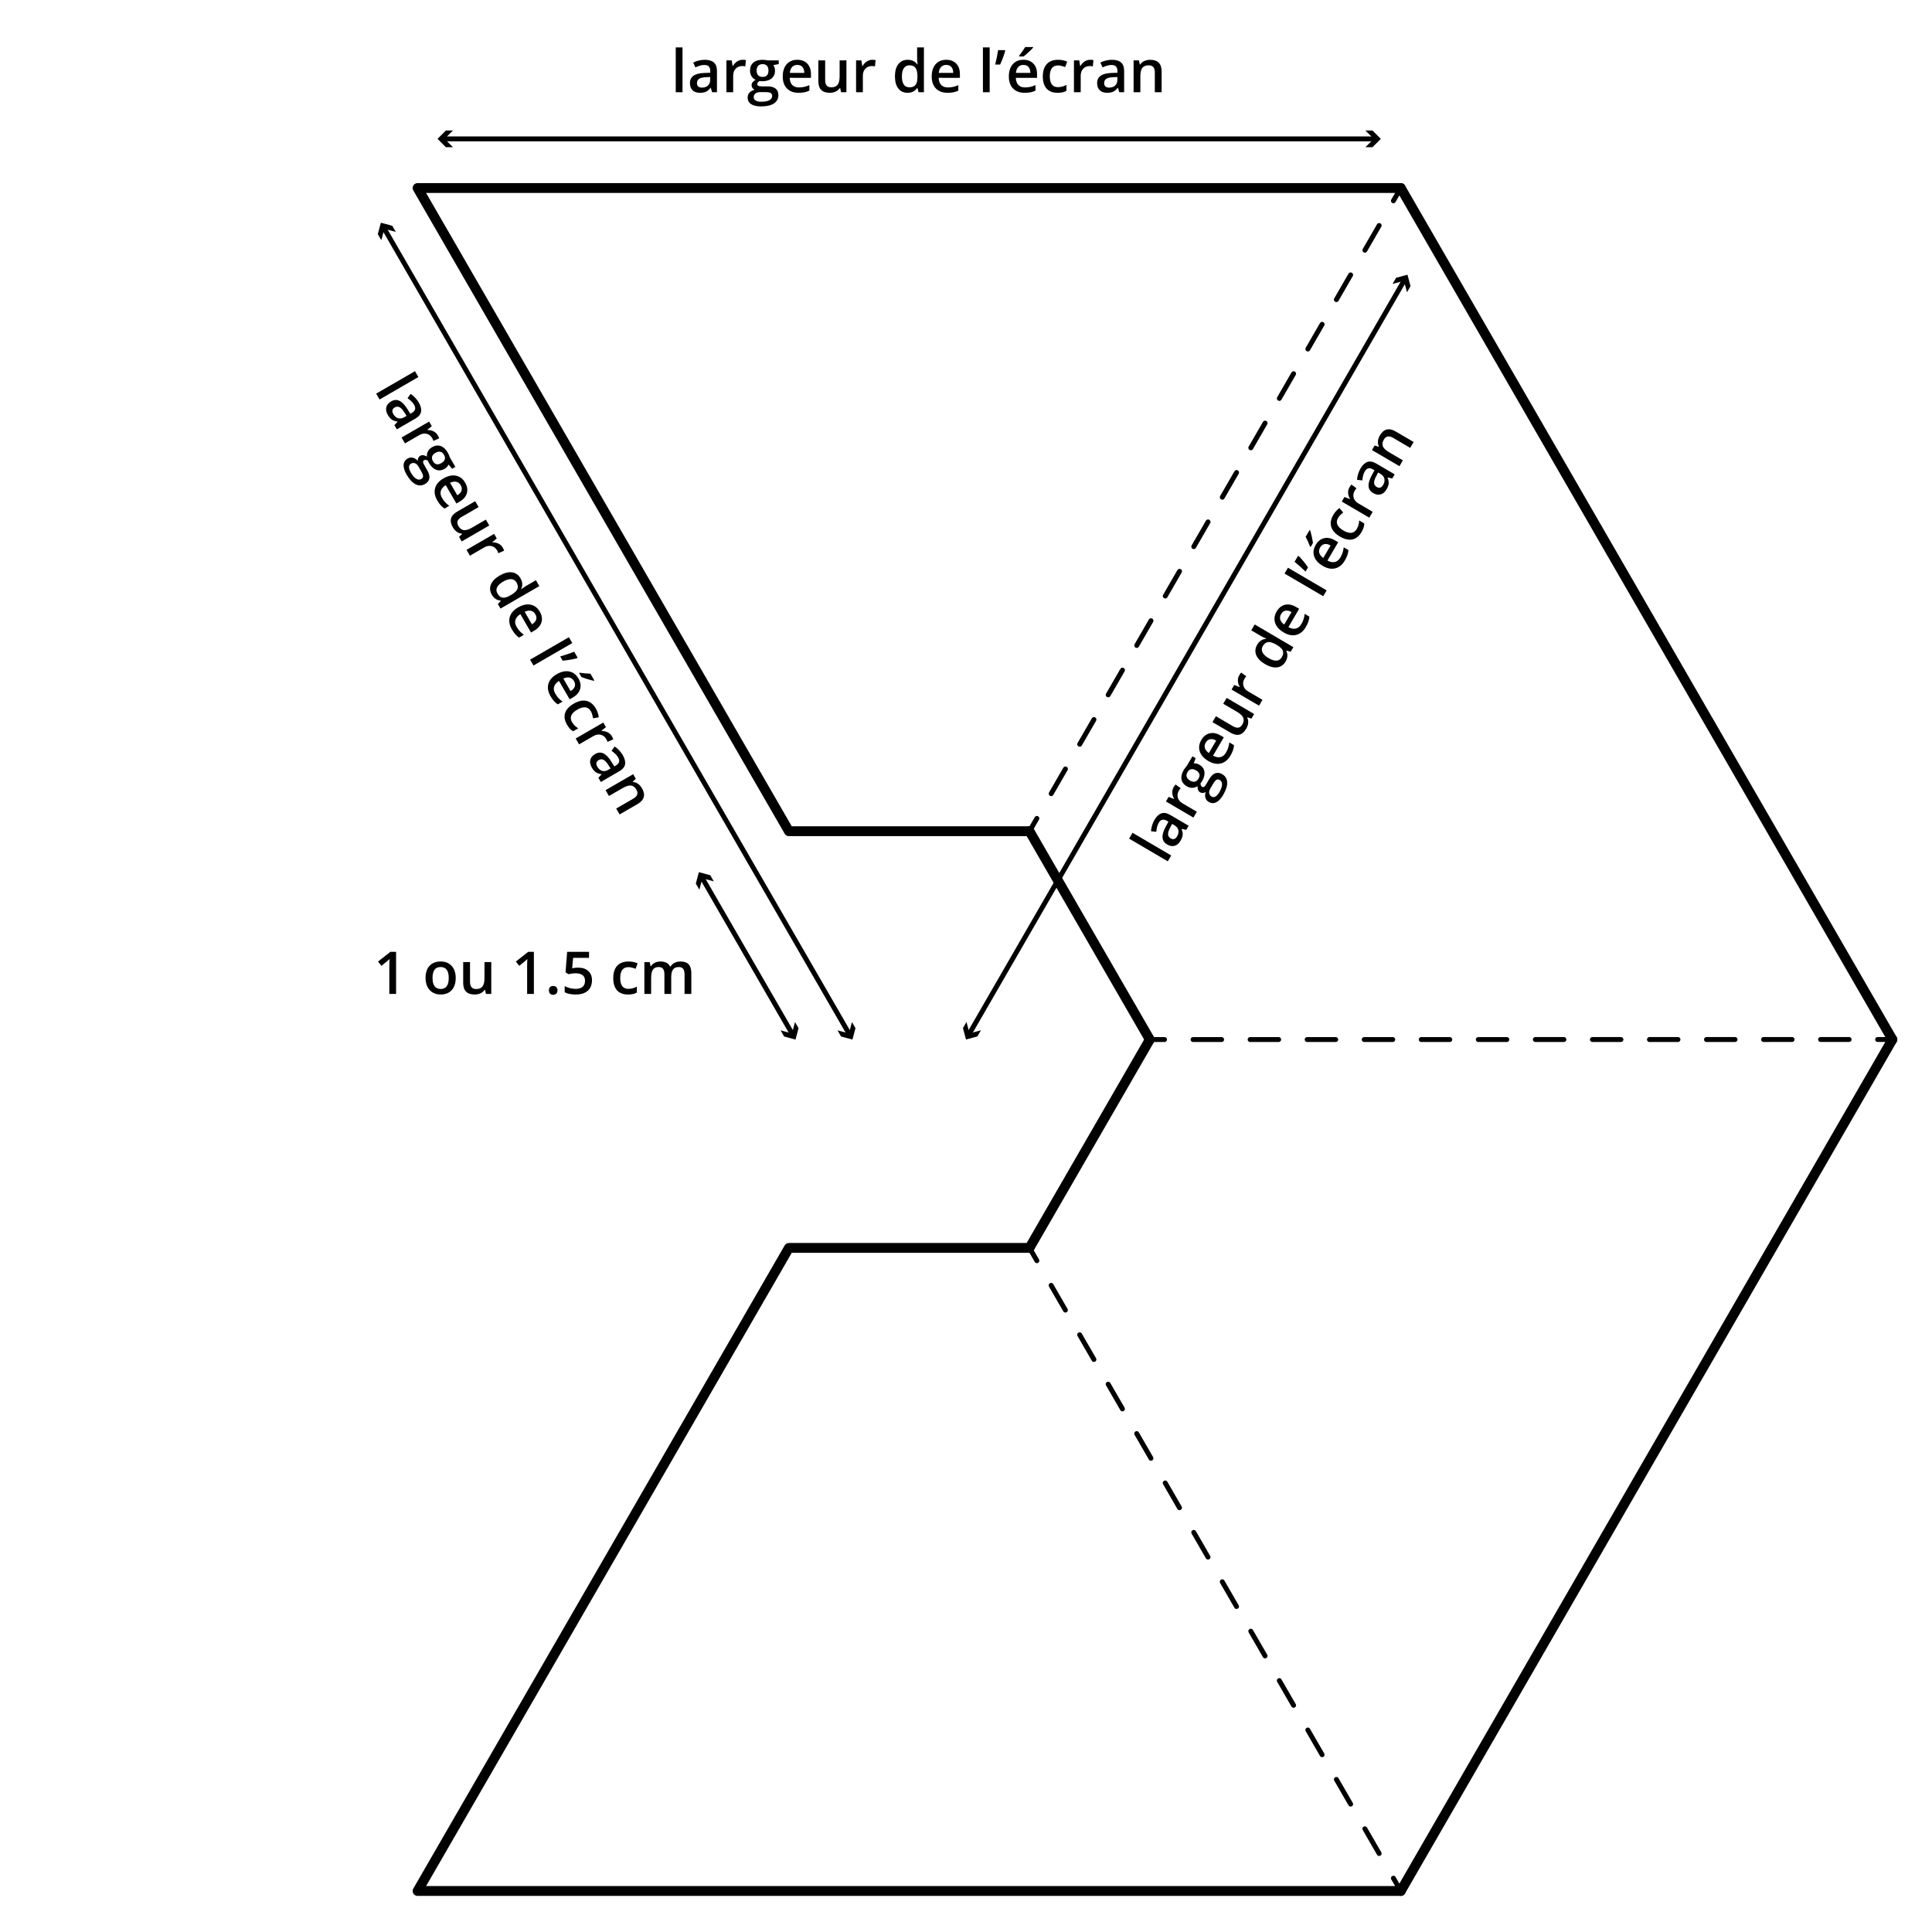 <?xml version="1.0" encoding="UTF-8" standalone="no"?>
<!-- Generator: Adobe Illustrator 16.0.0, SVG Export Plug-In . SVG Version: 6.00 Build 0)  -->

<svg
   xmlns:dc="http://purl.org/dc/elements/1.1/"
   xmlns:cc="http://creativecommons.org/ns#"
   xmlns:rdf="http://www.w3.org/1999/02/22-rdf-syntax-ns#"
   xmlns:svg="http://www.w3.org/2000/svg"
   xmlns="http://www.w3.org/2000/svg"
   xmlns:sodipodi="http://sodipodi.sourceforge.net/DTD/sodipodi-0.dtd"
   xmlns:inkscape="http://www.inkscape.org/namespaces/inkscape"
   version="1.1"
   id="Calque_1"
   x="0px"
   y="0px"
   width="196.5px"
   height="196.5px"
   viewBox="0 0 196.5 196.5"
   enable-background="new 0 0 196.5 196.5"
   xml:space="preserve"
   inkscape:version="0.48.5 r10040"
   sodipodi:docname="prisme.svg"><defs
   id="defs225" /><sodipodi:namedview
   pagecolor="#ffffff"
   bordercolor="#666666"
   borderopacity="1"
   objecttolerance="10"
   gridtolerance="10"
   guidetolerance="10"
   inkscape:pageopacity="0"
   inkscape:pageshadow="2"
   inkscape:window-width="1920"
   inkscape:window-height="1017"
   id="namedview223"
   showgrid="false"
   inkscape:zoom="3.3969914"
   inkscape:cx="39.279714"
   inkscape:cy="96.235225"
   inkscape:window-x="-8"
   inkscape:window-y="-8"
   inkscape:window-maximized="1"
   inkscape:current-layer="Calque_1" />
<line
   fill="none"
   stroke="#000000"
   stroke-linecap="round"
   stroke-linejoin="round"
   stroke-miterlimit="10"
   x1="142.471"
   y1="192.328"
   x2="192.471"
   y2="105.726"
   id="line3" />
<line
   fill="none"
   stroke="#000000"
   stroke-linecap="round"
   stroke-linejoin="round"
   stroke-miterlimit="10"
   x1="192.471"
   y1="105.726"
   x2="142.471"
   y2="19.123"
   id="line5" />
<g
   id="g7">
	<g
   id="g9">
		
			<line
   fill="none"
   stroke="#000000"
   stroke-width="0.5"
   stroke-linecap="round"
   stroke-linejoin="round"
   x1="142.471"
   y1="192.328"
   x2="141.721"
   y2="191.029"
   id="line11" />
		
			<line
   fill="none"
   stroke="#000000"
   stroke-width="0.5"
   stroke-linecap="round"
   stroke-linejoin="round"
   stroke-dasharray="2.901,2.901"
   x1="140.271"
   y1="188.517"
   x2="106.184"
   y2="129.478"
   id="line13" />
		
			<line
   fill="none"
   stroke="#000000"
   stroke-width="0.5"
   stroke-linecap="round"
   stroke-linejoin="round"
   x1="105.458"
   y1="128.221"
   x2="104.708"
   y2="126.922"
   id="line15" />
	</g>
</g>
<g
   id="g17">
	<g
   id="g19">
		
			<line
   fill="none"
   stroke="#000000"
   stroke-width="0.5"
   stroke-linecap="round"
   stroke-linejoin="round"
   x1="192.471"
   y1="105.726"
   x2="190.971"
   y2="105.726"
   id="line21" />
		
			<line
   fill="none"
   stroke="#000000"
   stroke-width="0.5"
   stroke-linecap="round"
   stroke-linejoin="round"
   stroke-dasharray="2.901,2.901"
   x1="188.069"
   y1="105.726"
   x2="119.894"
   y2="105.731"
   id="line23" />
		
			<line
   fill="none"
   stroke="#000000"
   stroke-width="0.5"
   stroke-linecap="round"
   stroke-linejoin="round"
   x1="118.443"
   y1="105.731"
   x2="116.943"
   y2="105.731"
   id="line25" />
	</g>
</g>
<g
   id="g27">
	<g
   id="g29">
		
			<line
   fill="none"
   stroke="#000000"
   stroke-width="0.5"
   stroke-linecap="round"
   stroke-linejoin="round"
   x1="142.471"
   y1="19.123"
   x2="141.721"
   y2="20.422"
   id="line31" />
		
			<line
   fill="none"
   stroke="#000000"
   stroke-width="0.5"
   stroke-linecap="round"
   stroke-linejoin="round"
   stroke-dasharray="2.901,2.901"
   x1="140.271"
   y1="22.935"
   x2="106.184"
   y2="81.984"
   id="line33" />
		
			<line
   fill="none"
   stroke="#000000"
   stroke-width="0.5"
   stroke-linecap="round"
   stroke-linejoin="round"
   x1="105.458"
   y1="83.24"
   x2="104.708"
   y2="84.54"
   id="line35" />
	</g>
</g>
<polyline
   fill="none"
   stroke="#000000"
   stroke-linecap="round"
   stroke-linejoin="round"
   stroke-miterlimit="10"
   points="  104.708,126.922 80.239,126.922 42.471,192.328 142.471,192.328 "
   id="polyline37" />
<line
   fill="none"
   stroke="#000000"
   stroke-linecap="round"
   stroke-linejoin="round"
   stroke-miterlimit="10"
   x1="104.708"
   y1="126.922"
   x2="116.943"
   y2="105.731"
   id="line39" />
<line
   fill="none"
   stroke="#000000"
   stroke-linecap="round"
   stroke-linejoin="round"
   stroke-miterlimit="10"
   x1="116.943"
   y1="105.731"
   x2="104.708"
   y2="84.54"
   id="line41" />
<polyline
   fill="none"
   stroke="#000000"
   stroke-linecap="round"
   stroke-linejoin="round"
   stroke-miterlimit="10"
   points="  104.708,84.54 80.239,84.54 42.471,19.123 142.471,19.123 "
   id="polyline43" />
<g
   id="g45">
	<g
   id="g47">
		<g
   id="g49">
			
				<line
   fill="none"
   stroke="#000000"
   stroke-width="0.5"
   stroke-linecap="round"
   stroke-linejoin="round"
   x1="142.866"
   y1="28.438"
   x2="98.537"
   y2="105.23"
   id="line51" />
			<g
   id="g53">
				<polygon
   points="141.635,28.877 142.793,28.566 143.103,29.725 143.463,29.101 143.152,27.943 141.994,28.254     "
   id="polygon55" />
			</g>
			<g
   id="g57">
				<polygon
   points="98.3,103.944 98.61,105.103 99.769,104.792 99.409,105.415 98.251,105.726 97.94,104.568     "
   id="polygon59" />
			</g>
		</g>
	</g>
</g>
<g
   id="g61">
	<g
   id="g63">
		
			<line
   fill="none"
   stroke="#000000"
   stroke-width="0.5"
   stroke-linecap="round"
   stroke-linejoin="round"
   x1="45.071"
   y1="14.123"
   x2="139.87"
   y2="14.123"
   id="line65" />
		<g
   id="g67">
			<polygon
   points="46.067,14.971 45.219,14.123 46.067,13.275 45.348,13.275 44.5,14.123 45.348,14.971    "
   id="polygon69" />
		</g>
		<g
   id="g71">
			<polygon
   points="138.874,14.971 139.723,14.123 138.874,13.275 139.594,13.275 140.441,14.123 139.594,14.971    "
   id="polygon73" />
		</g>
	</g>
</g>
<g
   id="g75">
	<g
   id="g77">
		
			<line
   fill="none"
   stroke="#000000"
   stroke-width="0.5"
   stroke-linecap="round"
   stroke-linejoin="round"
   x1="86.415"
   y1="105.236"
   x2="39.021"
   y2="23.148"
   id="line79" />
		<g
   id="g81">
			<polygon
   points="86.65,103.95 86.341,105.108 85.183,104.797 85.542,105.421 86.7,105.731 87.01,104.573    "
   id="polygon83" />
		</g>
		<g
   id="g85">
			<polygon
   points="40.253,23.586 39.095,23.276 38.785,24.434 38.425,23.811 38.735,22.653 39.893,22.963    "
   id="polygon87" />
		</g>
	</g>
</g>
<g
   id="g89">
	<g
   id="g91">
		
			<line
   fill="none"
   stroke="#000000"
   stroke-width="0.5"
   stroke-linecap="round"
   stroke-linejoin="round"
   x1="80.624"
   y1="105.236"
   x2="71.367"
   y2="89.204"
   id="line93" />
		<g
   id="g95">
			<polygon
   points="80.859,103.95 80.55,105.108 79.392,104.797 79.751,105.421 80.909,105.731 81.219,104.573    "
   id="polygon97" />
		</g>
		<g
   id="g99">
			<polygon
   points="72.599,89.642 71.441,89.332 71.131,90.49 70.771,89.866 71.082,88.708 72.239,89.019    "
   id="polygon101" />
		</g>
	</g>
</g>
<g
   id="g103">
	<path
   d="M69.416,9.38h-0.688V4.821h0.688V9.38z"
   id="path105" />
	<path
   d="M72.428,9.38L72.29,8.929h-0.023c-0.156,0.197-0.313,0.332-0.472,0.403s-0.361,0.107-0.609,0.107   c-0.318,0-0.567-0.086-0.746-0.258s-0.268-0.415-0.268-0.729c0-0.334,0.124-0.586,0.372-0.756s0.626-0.263,1.134-0.278l0.56-0.018   V7.227c0-0.207-0.048-0.362-0.145-0.464s-0.247-0.154-0.45-0.154c-0.166,0-0.325,0.024-0.478,0.073s-0.299,0.106-0.439,0.173   l-0.223-0.492c0.176-0.092,0.368-0.162,0.577-0.209s0.406-0.072,0.592-0.072c0.412,0,0.723,0.09,0.933,0.27   s0.315,0.462,0.315,0.847V9.38H72.428z M71.402,8.911c0.25,0,0.451-0.07,0.602-0.209s0.227-0.335,0.227-0.587V7.833l-0.416,0.018   c-0.324,0.012-0.56,0.066-0.708,0.163s-0.221,0.245-0.221,0.444c0,0.145,0.043,0.256,0.129,0.335S71.23,8.911,71.402,8.911z"
   id="path107" />
	<path
   d="M75.524,6.081c0.139,0,0.253,0.01,0.343,0.029L75.8,6.752c-0.098-0.023-0.199-0.035-0.305-0.035   c-0.275,0-0.499,0.09-0.669,0.27s-0.256,0.413-0.256,0.7V9.38h-0.688V6.14h0.539l0.091,0.571h0.035   c0.107-0.193,0.248-0.347,0.42-0.46S75.325,6.081,75.524,6.081z"
   id="path109" />
	<path
   d="M79.204,6.14v0.378L78.65,6.62c0.051,0.068,0.093,0.152,0.126,0.252s0.05,0.205,0.05,0.316   c0,0.334-0.115,0.597-0.346,0.788s-0.548,0.287-0.952,0.287c-0.104,0-0.197-0.008-0.281-0.023   c-0.148,0.092-0.223,0.199-0.223,0.322c0,0.074,0.035,0.13,0.104,0.167s0.197,0.056,0.382,0.056h0.565   c0.357,0,0.629,0.076,0.814,0.229s0.278,0.372,0.278,0.659c0,0.367-0.151,0.65-0.454,0.85s-0.74,0.299-1.313,0.299   c-0.441,0-0.778-0.078-1.011-0.234s-0.349-0.379-0.349-0.668c0-0.199,0.063-0.367,0.189-0.502s0.302-0.23,0.529-0.283   c-0.092-0.039-0.167-0.102-0.227-0.189s-0.089-0.178-0.089-0.274c0-0.121,0.034-0.224,0.103-0.308s0.17-0.167,0.305-0.249   c-0.168-0.072-0.304-0.19-0.409-0.353s-0.157-0.354-0.157-0.573c0-0.352,0.111-0.624,0.333-0.817s0.538-0.29,0.948-0.29   c0.092,0,0.188,0.006,0.289,0.019s0.176,0.026,0.227,0.04H79.204z M76.658,9.884c0,0.148,0.067,0.263,0.201,0.343   s0.322,0.12,0.564,0.12c0.375,0,0.654-0.054,0.838-0.161s0.275-0.25,0.275-0.428c0-0.141-0.05-0.241-0.151-0.3   s-0.288-0.089-0.561-0.089h-0.521c-0.197,0-0.354,0.046-0.47,0.139S76.658,9.726,76.658,9.884z M76.954,7.188   c0,0.203,0.052,0.359,0.157,0.469s0.254,0.164,0.45,0.164c0.398,0,0.598-0.213,0.598-0.639c0-0.211-0.049-0.374-0.148-0.488   s-0.249-0.171-0.45-0.171c-0.199,0-0.35,0.057-0.453,0.17S76.954,6.972,76.954,7.188z"
   id="path111" />
	<path
   d="M81.22,9.438c-0.504,0-0.898-0.147-1.182-0.441s-0.426-0.699-0.426-1.214c0-0.529,0.132-0.945,0.396-1.248   s0.626-0.454,1.087-0.454c0.428,0,0.766,0.13,1.014,0.39s0.372,0.617,0.372,1.072v0.372H80.32c0.01,0.314,0.095,0.556,0.255,0.725   s0.386,0.253,0.677,0.253c0.191,0,0.37-0.018,0.535-0.054s0.342-0.096,0.532-0.18v0.56c-0.168,0.08-0.338,0.137-0.51,0.17   S81.44,9.438,81.22,9.438z M81.094,6.603c-0.219,0-0.394,0.069-0.526,0.208s-0.21,0.341-0.236,0.606h1.471   c-0.004-0.268-0.068-0.47-0.193-0.608S81.313,6.603,81.094,6.603z"
   id="path113" />
	<path
   d="M85.547,9.38L85.45,8.955h-0.035c-0.096,0.15-0.232,0.269-0.409,0.354s-0.378,0.129-0.605,0.129   c-0.393,0-0.686-0.098-0.879-0.293s-0.29-0.491-0.29-0.888V6.14h0.694v1.998c0,0.248,0.051,0.434,0.152,0.558   s0.261,0.186,0.478,0.186c0.289,0,0.501-0.086,0.637-0.259s0.204-0.462,0.204-0.869V6.14h0.691v3.24H85.547z"
   id="path115" />
	<path
   d="M88.714,6.081c0.139,0,0.253,0.01,0.343,0.029l-0.067,0.642c-0.098-0.023-0.199-0.035-0.305-0.035   c-0.275,0-0.499,0.09-0.669,0.27s-0.256,0.413-0.256,0.7V9.38H87.07V6.14h0.539L87.7,6.711h0.035   c0.107-0.193,0.248-0.347,0.42-0.46S88.515,6.081,88.714,6.081z"
   id="path117" />
	<path
   d="M92.309,9.438c-0.404,0-0.72-0.146-0.946-0.439s-0.34-0.704-0.34-1.233c0-0.531,0.115-0.945,0.344-1.241   s0.547-0.444,0.954-0.444c0.426,0,0.75,0.157,0.973,0.472h0.035c-0.033-0.232-0.05-0.416-0.05-0.551V4.821h0.691V9.38h-0.539   l-0.12-0.425h-0.032C93.058,9.277,92.734,9.438,92.309,9.438z M92.493,8.882c0.283,0,0.489-0.08,0.618-0.239   s0.195-0.417,0.199-0.775V7.771c0-0.408-0.066-0.698-0.199-0.87s-0.341-0.258-0.624-0.258c-0.242,0-0.429,0.098-0.56,0.294   s-0.196,0.476-0.196,0.839c0,0.359,0.063,0.633,0.19,0.822S92.239,8.882,92.493,8.882z"
   id="path119" />
	<path
   d="M96.369,9.438c-0.504,0-0.898-0.147-1.182-0.441s-0.426-0.699-0.426-1.214c0-0.529,0.132-0.945,0.396-1.248   s0.626-0.454,1.087-0.454c0.428,0,0.766,0.13,1.014,0.39s0.372,0.617,0.372,1.072v0.372H95.47c0.01,0.314,0.095,0.556,0.255,0.725   s0.386,0.253,0.677,0.253c0.191,0,0.37-0.018,0.535-0.054s0.342-0.096,0.532-0.18v0.56c-0.168,0.08-0.338,0.137-0.51,0.17   S96.59,9.438,96.369,9.438z M96.243,6.603c-0.219,0-0.394,0.069-0.526,0.208s-0.21,0.341-0.236,0.606h1.471   c-0.004-0.268-0.068-0.47-0.193-0.608S96.462,6.603,96.243,6.603z"
   id="path121" />
	<path
   d="M100.658,9.38H99.97V4.821h0.688V9.38z"
   id="path123" />
	<path
   d="M102.193,5.097l0.044,0.064c-0.104,0.408-0.275,0.876-0.516,1.403h-0.498c0.135-0.564,0.232-1.054,0.293-1.468H102.193z"
   id="path125" />
	<path
   d="M104.215,9.438c-0.504,0-0.898-0.147-1.182-0.441s-0.426-0.699-0.426-1.214c0-0.529,0.132-0.945,0.396-1.248   s0.626-0.454,1.087-0.454c0.428,0,0.766,0.13,1.014,0.39s0.372,0.617,0.372,1.072v0.372h-2.159c0.01,0.314,0.095,0.556,0.255,0.725   s0.386,0.253,0.677,0.253c0.191,0,0.37-0.018,0.535-0.054s0.342-0.096,0.532-0.18v0.56c-0.168,0.08-0.338,0.137-0.51,0.17   S104.436,9.438,104.215,9.438z M104.089,6.603c-0.219,0-0.394,0.069-0.526,0.208s-0.21,0.341-0.236,0.606h1.471   c-0.004-0.268-0.068-0.47-0.193-0.608S104.308,6.603,104.089,6.603z M103.649,5.744V5.671c0.111-0.137,0.226-0.289,0.344-0.457   s0.211-0.312,0.28-0.431h0.8v0.062c-0.102,0.119-0.253,0.273-0.456,0.461s-0.373,0.334-0.511,0.438H103.649z"
   id="path127" />
	<path
   d="M107.563,9.438c-0.49,0-0.863-0.143-1.118-0.429s-0.382-0.697-0.382-1.232c0-0.545,0.133-0.964,0.4-1.257   s0.652-0.439,1.156-0.439c0.342,0,0.649,0.063,0.923,0.19l-0.208,0.554c-0.291-0.113-0.531-0.17-0.721-0.17   c-0.561,0-0.841,0.372-0.841,1.116c0,0.363,0.07,0.636,0.209,0.819s0.344,0.274,0.614,0.274c0.307,0,0.597-0.076,0.87-0.229v0.601   c-0.123,0.072-0.254,0.124-0.394,0.155S107.763,9.438,107.563,9.438z"
   id="path129" />
	<path
   d="M110.871,6.081c0.139,0,0.253,0.01,0.343,0.029l-0.067,0.642c-0.098-0.023-0.199-0.035-0.305-0.035   c-0.275,0-0.499,0.09-0.669,0.27s-0.256,0.413-0.256,0.7V9.38h-0.688V6.14h0.539l0.091,0.571h0.035   c0.107-0.193,0.248-0.347,0.42-0.46S110.672,6.081,110.871,6.081z"
   id="path131" />
	<path
   d="M113.842,9.38l-0.138-0.451h-0.023c-0.156,0.197-0.313,0.332-0.472,0.403s-0.361,0.107-0.609,0.107   c-0.318,0-0.567-0.086-0.746-0.258s-0.268-0.415-0.268-0.729c0-0.334,0.124-0.586,0.372-0.756s0.626-0.263,1.134-0.278l0.56-0.018   V7.227c0-0.207-0.049-0.362-0.146-0.464s-0.246-0.154-0.449-0.154c-0.166,0-0.325,0.024-0.478,0.073s-0.299,0.106-0.439,0.173   l-0.223-0.492c0.176-0.092,0.368-0.162,0.577-0.209s0.406-0.072,0.592-0.072c0.412,0,0.723,0.09,0.933,0.27   s0.315,0.462,0.315,0.847V9.38H113.842z M112.816,8.911c0.25,0,0.45-0.07,0.602-0.209s0.228-0.335,0.228-0.587V7.833l-0.416,0.018   c-0.324,0.012-0.561,0.066-0.708,0.163s-0.221,0.245-0.221,0.444c0,0.145,0.043,0.256,0.129,0.335S112.645,8.911,112.816,8.911z"
   id="path133" />
	<path
   d="M118.146,9.38h-0.691V7.388c0-0.25-0.051-0.437-0.151-0.56s-0.26-0.185-0.479-0.185c-0.291,0-0.504,0.086-0.639,0.258   s-0.202,0.46-0.202,0.864V9.38h-0.688V6.14h0.539l0.097,0.425h0.035c0.098-0.154,0.236-0.273,0.416-0.357s0.379-0.126,0.598-0.126   c0.777,0,1.166,0.396,1.166,1.187V9.38z"
   id="path135" />
</g>
<g
   id="g137"
   transform="matrix(0.501,0.866,-0.866,0.501,90.117,4.956)">
	<path
   d="M 5.083,62.424 H 4.395 v -4.559 h 0.688 v 4.559 z"
   id="path139"
   inkscape:connector-curvature="0" />
	<path
   d="M 8.095,62.424 7.957,61.973 H 7.934 C 7.778,62.17 7.621,62.305 7.462,62.376 7.303,62.447 7.101,62.483 6.853,62.483 6.535,62.483 6.286,62.397 6.107,62.225 5.928,62.053 5.839,61.81 5.839,61.496 c 0,-0.334 0.124,-0.586 0.372,-0.756 0.248,-0.17 0.626,-0.263 1.134,-0.278 l 0.56,-0.018 v -0.173 c 0,-0.207 -0.048,-0.362 -0.145,-0.464 -0.097,-0.102 -0.247,-0.154 -0.45,-0.154 -0.166,0 -0.325,0.024 -0.478,0.073 -0.153,0.049 -0.299,0.106 -0.439,0.173 L 6.17,59.407 c 0.176,-0.092 0.368,-0.162 0.577,-0.209 0.209,-0.047 0.406,-0.072 0.592,-0.072 0.412,0 0.723,0.09 0.933,0.27 0.21,0.18 0.315,0.462 0.315,0.847 v 2.183 H 8.095 z M 7.07,61.956 c 0.25,0 0.451,-0.07 0.602,-0.209 0.151,-0.139 0.227,-0.335 0.227,-0.587 v -0.281 l -0.416,0.018 c -0.324,0.012 -0.56,0.066 -0.708,0.163 -0.148,0.097 -0.221,0.245 -0.221,0.444 0,0.145 0.043,0.256 0.129,0.335 0.086,0.079 0.215,0.117 0.387,0.117 z"
   id="path141"
   inkscape:connector-curvature="0" />
	<path
   d="m 11.192,59.125 c 0.139,0 0.253,0.01 0.343,0.029 l -0.067,0.642 c -0.098,-0.023 -0.199,-0.035 -0.305,-0.035 -0.275,0 -0.499,0.09 -0.669,0.27 -0.17,0.18 -0.256,0.413 -0.256,0.7 v 1.693 h -0.69 v -3.24 h 0.539 l 0.091,0.571 h 0.035 c 0.107,-0.193 0.248,-0.347 0.42,-0.46 0.172,-0.113 0.36,-0.17 0.559,-0.17 z"
   id="path143"
   inkscape:connector-curvature="0" />
	<path
   d="m 14.872,59.184 v 0.378 l -0.554,0.103 c 0.051,0.068 0.093,0.152 0.126,0.252 0.033,0.1 0.05,0.205 0.05,0.316 0,0.334 -0.115,0.597 -0.346,0.788 -0.231,0.191 -0.548,0.287 -0.952,0.287 -0.104,0 -0.197,-0.008 -0.281,-0.023 -0.148,0.092 -0.223,0.199 -0.223,0.322 0,0.074 0.035,0.13 0.104,0.167 0.069,0.037 0.197,0.056 0.382,0.056 h 0.565 c 0.357,0 0.629,0.076 0.814,0.229 0.185,0.153 0.278,0.372 0.278,0.659 0,0.367 -0.151,0.65 -0.454,0.85 -0.303,0.2 -0.74,0.299 -1.313,0.299 -0.441,0 -0.778,-0.078 -1.011,-0.234 -0.233,-0.156 -0.349,-0.379 -0.349,-0.668 0,-0.199 0.063,-0.367 0.189,-0.502 0.126,-0.135 0.302,-0.23 0.529,-0.283 -0.092,-0.039 -0.167,-0.102 -0.227,-0.189 -0.06,-0.087 -0.089,-0.178 -0.089,-0.274 0,-0.121 0.034,-0.224 0.103,-0.308 0.069,-0.084 0.17,-0.167 0.305,-0.249 -0.168,-0.072 -0.304,-0.19 -0.409,-0.353 -0.105,-0.163 -0.157,-0.354 -0.157,-0.573 0,-0.352 0.111,-0.624 0.333,-0.817 0.222,-0.193 0.538,-0.29 0.948,-0.29 0.092,0 0.188,0.006 0.289,0.019 0.101,0.013 0.176,0.026 0.227,0.04 h 1.123 z m -2.546,3.744 c 0,0.148 0.067,0.263 0.201,0.343 0.134,0.08 0.322,0.12 0.564,0.12 0.375,0 0.654,-0.054 0.838,-0.161 0.184,-0.107 0.275,-0.25 0.275,-0.428 0,-0.141 -0.05,-0.241 -0.151,-0.3 -0.101,-0.059 -0.288,-0.089 -0.561,-0.089 H 12.97 c -0.197,0 -0.354,0.046 -0.47,0.139 -0.116,0.093 -0.174,0.218 -0.174,0.376 z m 0.296,-2.695 c 0,0.203 0.052,0.359 0.157,0.469 0.105,0.11 0.254,0.164 0.45,0.164 0.398,0 0.598,-0.213 0.598,-0.639 0,-0.211 -0.049,-0.374 -0.148,-0.488 -0.099,-0.114 -0.249,-0.171 -0.45,-0.171 -0.199,0 -0.35,0.057 -0.453,0.17 -0.103,0.113 -0.154,0.278 -0.154,0.495 z"
   id="path145"
   inkscape:connector-curvature="0" />
	<path
   d="m 16.887,62.483 c -0.504,0 -0.898,-0.147 -1.182,-0.441 -0.284,-0.294 -0.426,-0.699 -0.426,-1.214 0,-0.529 0.132,-0.945 0.396,-1.248 0.264,-0.303 0.626,-0.454 1.087,-0.454 0.428,0 0.766,0.13 1.014,0.39 0.248,0.26 0.372,0.617 0.372,1.072 v 0.372 h -2.159 c 0.01,0.314 0.095,0.556 0.255,0.725 0.16,0.169 0.386,0.253 0.677,0.253 0.191,0 0.37,-0.018 0.535,-0.054 0.165,-0.036 0.342,-0.096 0.532,-0.18 v 0.56 c -0.168,0.08 -0.338,0.137 -0.51,0.17 -0.172,0.033 -0.37,0.049 -0.591,0.049 z m -0.126,-2.836 c -0.219,0 -0.394,0.069 -0.526,0.208 -0.132,0.139 -0.21,0.341 -0.236,0.606 h 1.471 c -0.004,-0.268 -0.068,-0.47 -0.193,-0.608 -0.125,-0.138 -0.297,-0.206 -0.516,-0.206 z"
   id="path147"
   inkscape:connector-curvature="0" />
	<path
   d="M 21.214,62.424 21.118,62 h -0.035 c -0.096,0.15 -0.232,0.269 -0.409,0.354 -0.177,0.085 -0.378,0.129 -0.605,0.129 -0.393,0 -0.686,-0.098 -0.879,-0.293 -0.193,-0.195 -0.29,-0.491 -0.29,-0.888 v -2.118 h 0.694 v 1.998 c 0,0.248 0.051,0.434 0.152,0.558 0.101,0.124 0.261,0.186 0.478,0.186 0.289,0 0.501,-0.086 0.637,-0.259 0.136,-0.173 0.204,-0.462 0.204,-0.869 v -1.614 h 0.691 v 3.24 h -0.542 z"
   id="path149"
   inkscape:connector-curvature="0" />
	<path
   d="m 24.381,59.125 c 0.139,0 0.253,0.01 0.343,0.029 l -0.067,0.642 c -0.098,-0.023 -0.199,-0.035 -0.305,-0.035 -0.275,0 -0.499,0.09 -0.669,0.27 -0.17,0.18 -0.256,0.413 -0.256,0.7 v 1.693 h -0.688 v -3.24 h 0.539 l 0.091,0.571 h 0.035 c 0.107,-0.193 0.248,-0.347 0.42,-0.46 0.172,-0.113 0.358,-0.17 0.557,-0.17 z"
   id="path151"
   inkscape:connector-curvature="0" />
	<path
   d="m 27.976,62.483 c -0.404,0 -0.72,-0.146 -0.946,-0.439 -0.226,-0.293 -0.34,-0.704 -0.34,-1.233 0,-0.531 0.115,-0.945 0.344,-1.241 0.229,-0.296 0.547,-0.444 0.954,-0.444 0.426,0 0.75,0.157 0.973,0.472 h 0.035 c -0.033,-0.232 -0.05,-0.416 -0.05,-0.551 v -1.181 h 0.691 v 4.559 H 29.098 L 28.978,62 h -0.032 c -0.221,0.322 -0.544,0.483 -0.97,0.483 z m 0.185,-0.557 c 0.283,0 0.489,-0.08 0.618,-0.239 0.129,-0.159 0.195,-0.417 0.199,-0.775 v -0.097 c 0,-0.408 -0.066,-0.698 -0.199,-0.87 -0.133,-0.172 -0.341,-0.258 -0.624,-0.258 -0.242,0 -0.429,0.098 -0.56,0.294 -0.131,0.196 -0.196,0.476 -0.196,0.839 0,0.359 0.063,0.633 0.19,0.822 0.127,0.189 0.318,0.284 0.572,0.284 z"
   id="path153"
   inkscape:connector-curvature="0" />
	<path
   d="m 32.037,62.483 c -0.504,0 -0.898,-0.147 -1.182,-0.441 -0.284,-0.294 -0.426,-0.699 -0.426,-1.214 0,-0.529 0.132,-0.945 0.396,-1.248 0.264,-0.303 0.626,-0.454 1.087,-0.454 0.428,0 0.766,0.13 1.014,0.39 0.248,0.26 0.372,0.617 0.372,1.072 v 0.372 h -2.159 c 0.01,0.314 0.095,0.556 0.255,0.725 0.16,0.169 0.386,0.253 0.677,0.253 0.191,0 0.37,-0.018 0.535,-0.054 0.165,-0.036 0.342,-0.096 0.532,-0.18 v 0.56 c -0.168,0.08 -0.338,0.137 -0.51,0.17 -0.172,0.033 -0.371,0.049 -0.591,0.049 z m -0.126,-2.836 c -0.219,0 -0.394,0.069 -0.526,0.208 -0.132,0.139 -0.21,0.341 -0.236,0.606 h 1.471 c -0.004,-0.268 -0.068,-0.47 -0.193,-0.608 -0.125,-0.138 -0.298,-0.206 -0.516,-0.206 z"
   id="path155"
   inkscape:connector-curvature="0" />
	<path
   d="m 36.326,62.424 h -0.688 v -4.559 h 0.688 v 4.559 z"
   id="path157"
   inkscape:connector-curvature="0" />
	<path
   d="m 37.861,58.141 0.044,0.064 c -0.104,0.408 -0.275,0.876 -0.516,1.403 h -0.498 c 0.135,-0.564 0.232,-1.054 0.293,-1.468 h 0.677 z"
   id="path159"
   inkscape:connector-curvature="0" />
	<path
   d="m 39.882,62.483 c -0.504,0 -0.898,-0.147 -1.182,-0.441 -0.284,-0.294 -0.426,-0.699 -0.426,-1.214 0,-0.529 0.132,-0.945 0.396,-1.248 0.264,-0.303 0.626,-0.454 1.087,-0.454 0.428,0 0.766,0.13 1.014,0.39 0.248,0.26 0.372,0.617 0.372,1.072 v 0.372 h -2.159 c 0.01,0.314 0.095,0.556 0.255,0.725 0.16,0.169 0.386,0.253 0.677,0.253 0.191,0 0.37,-0.018 0.535,-0.054 0.165,-0.036 0.342,-0.096 0.532,-0.18 v 0.56 c -0.168,0.08 -0.338,0.137 -0.51,0.17 -0.172,0.033 -0.37,0.049 -0.591,0.049 z m -0.126,-2.836 c -0.219,0 -0.394,0.069 -0.526,0.208 -0.132,0.139 -0.21,0.341 -0.236,0.606 h 1.471 c -0.004,-0.268 -0.068,-0.47 -0.193,-0.608 -0.125,-0.138 -0.297,-0.206 -0.516,-0.206 z m -0.439,-0.858 v -0.073 c 0.111,-0.137 0.226,-0.289 0.344,-0.457 0.118,-0.168 0.211,-0.312 0.28,-0.431 h 0.8 v 0.062 c -0.102,0.119 -0.253,0.273 -0.456,0.461 -0.203,0.188 -0.373,0.334 -0.511,0.438 h -0.457 z"
   id="path161"
   inkscape:connector-curvature="0" />
	<path
   d="m 43.231,62.483 c -0.49,0 -0.863,-0.143 -1.118,-0.429 -0.255,-0.286 -0.382,-0.697 -0.382,-1.232 0,-0.545 0.133,-0.964 0.4,-1.257 0.267,-0.293 0.652,-0.439 1.156,-0.439 0.342,0 0.649,0.063 0.923,0.19 l -0.208,0.554 c -0.291,-0.113 -0.531,-0.17 -0.721,-0.17 -0.561,0 -0.841,0.372 -0.841,1.116 0,0.363 0.07,0.636 0.209,0.819 0.139,0.183 0.344,0.274 0.614,0.274 0.307,0 0.597,-0.076 0.87,-0.229 v 0.601 c -0.123,0.072 -0.254,0.124 -0.394,0.155 -0.14,0.031 -0.309,0.047 -0.508,0.047 z"
   id="path163"
   inkscape:connector-curvature="0" />
	<path
   d="m 46.539,59.125 c 0.139,0 0.253,0.01 0.343,0.029 l -0.067,0.642 c -0.098,-0.023 -0.199,-0.035 -0.305,-0.035 -0.275,0 -0.499,0.09 -0.669,0.27 -0.17,0.18 -0.256,0.413 -0.256,0.7 v 1.693 h -0.688 v -3.24 h 0.539 l 0.091,0.571 h 0.035 c 0.107,-0.193 0.248,-0.347 0.42,-0.46 0.172,-0.113 0.357,-0.17 0.557,-0.17 z"
   id="path165"
   inkscape:connector-curvature="0" />
	<path
   d="m 49.509,62.424 -0.138,-0.451 h -0.023 c -0.156,0.197 -0.313,0.332 -0.472,0.403 -0.159,0.071 -0.361,0.107 -0.609,0.107 -0.318,0 -0.567,-0.086 -0.746,-0.258 -0.179,-0.172 -0.268,-0.415 -0.268,-0.729 0,-0.334 0.124,-0.586 0.372,-0.756 0.248,-0.17 0.626,-0.263 1.134,-0.278 l 0.56,-0.018 v -0.173 c 0,-0.207 -0.048,-0.362 -0.145,-0.464 -0.097,-0.102 -0.247,-0.154 -0.45,-0.154 -0.166,0 -0.325,0.024 -0.478,0.073 -0.153,0.049 -0.299,0.106 -0.439,0.173 l -0.223,-0.492 c 0.176,-0.092 0.368,-0.162 0.577,-0.209 0.209,-0.047 0.406,-0.072 0.592,-0.072 0.412,0 0.723,0.09 0.933,0.27 0.21,0.18 0.315,0.462 0.315,0.847 v 2.183 h -0.492 z m -1.025,-0.468 c 0.25,0 0.451,-0.07 0.602,-0.209 0.151,-0.139 0.227,-0.335 0.227,-0.587 v -0.281 l -0.416,0.018 c -0.324,0.012 -0.56,0.066 -0.708,0.163 -0.148,0.097 -0.221,0.245 -0.221,0.444 0,0.145 0.043,0.256 0.129,0.335 0.086,0.079 0.215,0.117 0.387,0.117 z"
   id="path167"
   inkscape:connector-curvature="0" />
	<path
   d="m 53.813,62.424 h -0.691 v -1.992 c 0,-0.25 -0.05,-0.437 -0.151,-0.56 -0.101,-0.123 -0.26,-0.185 -0.479,-0.185 -0.291,0 -0.504,0.086 -0.639,0.258 -0.135,0.172 -0.202,0.46 -0.202,0.864 v 1.614 h -0.688 v -3.24 h 0.539 l 0.097,0.425 h 0.035 c 0.098,-0.154 0.236,-0.273 0.416,-0.357 0.18,-0.084 0.379,-0.126 0.598,-0.126 0.777,0 1.166,0.396 1.166,1.187 v 2.112 z"
   id="path169"
   inkscape:connector-curvature="0" />
</g>
<g
   id="g171">
	<path
   d="M40.285,101.091h-0.688v-2.766c0-0.33,0.008-0.592,0.023-0.785c-0.045,0.047-0.1,0.099-0.166,0.155   s-0.285,0.236-0.658,0.539l-0.346-0.437l1.26-0.99h0.574V101.091z"
   id="path173" />
	<path
   d="M46.35,99.465c0,0.529-0.136,0.942-0.407,1.239s-0.649,0.445-1.134,0.445c-0.303,0-0.57-0.068-0.803-0.205   s-0.411-0.333-0.536-0.589s-0.188-0.553-0.188-0.891c0-0.525,0.135-0.936,0.404-1.23s0.649-0.442,1.14-0.442   c0.469,0,0.84,0.151,1.113,0.453S46.35,98.953,46.35,99.465z M43.991,99.465c0,0.748,0.276,1.122,0.829,1.122   c0.547,0,0.82-0.374,0.82-1.122c0-0.74-0.275-1.11-0.826-1.11c-0.289,0-0.499,0.096-0.628,0.287S43.991,99.107,43.991,99.465z"
   id="path175" />
	<path
   d="M49.426,101.091l-0.097-0.425h-0.035c-0.096,0.15-0.232,0.269-0.409,0.354s-0.378,0.129-0.605,0.129   c-0.393,0-0.686-0.098-0.879-0.293s-0.29-0.491-0.29-0.888v-2.118h0.694v1.998c0,0.248,0.051,0.434,0.152,0.558   s0.261,0.186,0.478,0.186c0.289,0,0.501-0.086,0.637-0.259s0.204-0.462,0.204-0.869v-1.614h0.691v3.24H49.426z"
   id="path177" />
	<path
   d="M54.301,101.091h-0.688v-2.766c0-0.33,0.008-0.592,0.023-0.785c-0.045,0.047-0.1,0.099-0.166,0.155   s-0.285,0.236-0.658,0.539l-0.346-0.437l1.26-0.99h0.574V101.091z"
   id="path179" />
	<path
   d="M55.83,100.725c0-0.143,0.037-0.252,0.111-0.328s0.182-0.114,0.322-0.114c0.143,0,0.251,0.04,0.325,0.119   s0.111,0.187,0.111,0.324c0,0.139-0.038,0.249-0.113,0.33s-0.183,0.122-0.324,0.122s-0.248-0.04-0.322-0.12   S55.83,100.865,55.83,100.725z"
   id="path181" />
	<path
   d="M58.807,98.416c0.432,0,0.773,0.114,1.025,0.343s0.378,0.54,0.378,0.935c0,0.457-0.143,0.814-0.429,1.071   s-0.693,0.385-1.22,0.385c-0.479,0-0.854-0.077-1.128-0.231v-0.624c0.158,0.09,0.34,0.159,0.545,0.208s0.396,0.073,0.571,0.073   c0.311,0,0.547-0.069,0.709-0.208s0.243-0.342,0.243-0.609c0-0.512-0.326-0.768-0.979-0.768c-0.092,0-0.205,0.009-0.34,0.028   s-0.253,0.04-0.354,0.063l-0.308-0.182l0.164-2.092h2.227v0.612h-1.62l-0.097,1.061c0.068-0.012,0.152-0.025,0.25-0.041   S58.664,98.416,58.807,98.416z"
   id="path183" />
	<path
   d="M63.872,101.149c-0.49,0-0.863-0.143-1.118-0.429s-0.382-0.697-0.382-1.232c0-0.545,0.133-0.964,0.4-1.257   s0.652-0.439,1.156-0.439c0.342,0,0.649,0.063,0.923,0.19l-0.208,0.554c-0.291-0.113-0.531-0.17-0.721-0.17   c-0.561,0-0.841,0.372-0.841,1.116c0,0.363,0.07,0.636,0.209,0.819s0.344,0.274,0.614,0.274c0.307,0,0.597-0.076,0.87-0.229v0.601   c-0.123,0.072-0.254,0.124-0.394,0.155S64.071,101.149,63.872,101.149z"
   id="path185" />
	<path
   d="M68.267,101.091h-0.691v-1.998c0-0.248-0.047-0.433-0.141-0.555s-0.24-0.183-0.439-0.183c-0.266,0-0.46,0.086-0.584,0.259   s-0.186,0.46-0.186,0.863v1.614h-0.688v-3.24h0.539l0.097,0.425h0.035c0.09-0.154,0.22-0.273,0.391-0.357s0.359-0.126,0.564-0.126   c0.498,0,0.828,0.17,0.99,0.51h0.047c0.096-0.16,0.23-0.285,0.404-0.375s0.373-0.135,0.598-0.135c0.387,0,0.668,0.098,0.845,0.293   s0.265,0.493,0.265,0.894v2.112h-0.688v-1.998c0-0.248-0.047-0.433-0.142-0.555s-0.242-0.183-0.441-0.183   c-0.268,0-0.463,0.083-0.587,0.25s-0.186,0.423-0.186,0.769V101.091z"
   id="path187" />
</g>
<g
   id="g189"
   transform="matrix(0.506,-0.863,0.863,0.506,-2.091,170.274)">
	<path
   d="m 133.084,62.424 h -0.688 v -4.559 h 0.688 v 4.559 z"
   id="path191"
   inkscape:connector-curvature="0" />
	<path
   d="m 136.096,62.424 -0.138,-0.451 h -0.023 c -0.156,0.197 -0.313,0.332 -0.472,0.403 -0.159,0.071 -0.361,0.107 -0.609,0.107 -0.318,0 -0.567,-0.086 -0.746,-0.258 -0.179,-0.172 -0.268,-0.415 -0.268,-0.729 0,-0.334 0.124,-0.586 0.372,-0.756 0.248,-0.17 0.626,-0.263 1.134,-0.278 l 0.56,-0.018 v -0.173 c 0,-0.207 -0.049,-0.362 -0.146,-0.464 -0.097,-0.102 -0.246,-0.154 -0.449,-0.154 -0.166,0 -0.325,0.024 -0.478,0.073 -0.153,0.049 -0.299,0.106 -0.439,0.173 l -0.223,-0.492 c 0.176,-0.092 0.368,-0.162 0.577,-0.209 0.209,-0.047 0.406,-0.072 0.592,-0.072 0.412,0 0.723,0.09 0.933,0.27 0.21,0.18 0.315,0.462 0.315,0.847 v 2.183 h -0.492 z m -1.026,-0.468 c 0.25,0 0.45,-0.07 0.602,-0.209 0.152,-0.139 0.228,-0.335 0.228,-0.587 v -0.281 l -0.416,0.018 c -0.324,0.012 -0.561,0.066 -0.708,0.163 -0.147,0.097 -0.221,0.245 -0.221,0.444 0,0.145 0.043,0.256 0.129,0.335 0.086,0.079 0.214,0.117 0.386,0.117 z"
   id="path193"
   inkscape:connector-curvature="0" />
	<path
   d="m 139.192,59.125 c 0.139,0 0.253,0.01 0.343,0.029 l -0.067,0.642 c -0.098,-0.023 -0.199,-0.035 -0.305,-0.035 -0.275,0 -0.499,0.09 -0.67,0.27 -0.171,0.18 -0.256,0.413 -0.256,0.7 v 1.693 h -0.688 v -3.24 h 0.539 l 0.091,0.571 h 0.035 c 0.107,-0.193 0.247,-0.347 0.42,-0.46 0.173,-0.113 0.359,-0.17 0.558,-0.17 z"
   id="path195"
   inkscape:connector-curvature="0" />
	<path
   d="m 142.872,59.184 v 0.378 l -0.554,0.103 c 0.051,0.068 0.093,0.152 0.126,0.252 0.033,0.1 0.05,0.205 0.05,0.316 0,0.334 -0.115,0.597 -0.346,0.788 -0.231,0.191 -0.548,0.287 -0.952,0.287 -0.104,0 -0.197,-0.008 -0.281,-0.023 -0.148,0.092 -0.223,0.199 -0.223,0.322 0,0.074 0.034,0.13 0.104,0.167 0.07,0.037 0.197,0.056 0.383,0.056 h 0.565 c 0.357,0 0.629,0.076 0.814,0.229 0.185,0.153 0.278,0.372 0.278,0.659 0,0.367 -0.151,0.65 -0.454,0.85 -0.303,0.2 -0.74,0.299 -1.313,0.299 -0.441,0 -0.778,-0.078 -1.011,-0.234 -0.233,-0.156 -0.349,-0.379 -0.349,-0.668 0,-0.199 0.063,-0.367 0.188,-0.502 0.125,-0.135 0.303,-0.23 0.529,-0.283 -0.092,-0.039 -0.168,-0.102 -0.228,-0.189 -0.06,-0.087 -0.089,-0.178 -0.089,-0.274 0,-0.121 0.034,-0.224 0.103,-0.308 0.069,-0.084 0.17,-0.167 0.305,-0.249 -0.168,-0.072 -0.305,-0.19 -0.409,-0.353 -0.104,-0.163 -0.156,-0.354 -0.156,-0.573 0,-0.352 0.11,-0.624 0.332,-0.817 0.222,-0.193 0.538,-0.29 0.948,-0.29 0.092,0 0.188,0.006 0.288,0.019 0.1,0.013 0.177,0.026 0.228,0.04 h 1.124 z m -2.546,3.744 c 0,0.148 0.066,0.263 0.2,0.343 0.134,0.08 0.322,0.12 0.564,0.12 0.375,0 0.654,-0.054 0.838,-0.161 0.184,-0.107 0.275,-0.25 0.275,-0.428 0,-0.141 -0.051,-0.241 -0.151,-0.3 -0.1,-0.059 -0.287,-0.089 -0.561,-0.089 h -0.521 c -0.197,0 -0.354,0.046 -0.471,0.139 -0.117,0.093 -0.173,0.218 -0.173,0.376 z m 0.296,-2.695 c 0,0.203 0.052,0.359 0.156,0.469 0.104,0.11 0.255,0.164 0.45,0.164 0.398,0 0.598,-0.213 0.598,-0.639 0,-0.211 -0.05,-0.374 -0.148,-0.488 -0.098,-0.114 -0.248,-0.171 -0.449,-0.171 -0.199,0 -0.351,0.057 -0.453,0.17 -0.102,0.113 -0.154,0.278 -0.154,0.495 z"
   id="path197"
   inkscape:connector-curvature="0" />
	<path
   d="m 144.888,62.483 c -0.504,0 -0.898,-0.147 -1.183,-0.441 -0.285,-0.294 -0.426,-0.699 -0.426,-1.214 0,-0.529 0.132,-0.945 0.396,-1.248 0.264,-0.303 0.626,-0.454 1.087,-0.454 0.428,0 0.766,0.13 1.014,0.39 0.248,0.26 0.372,0.617 0.372,1.072 v 0.372 h -2.159 c 0.01,0.314 0.095,0.556 0.255,0.725 0.16,0.169 0.386,0.253 0.677,0.253 0.191,0 0.369,-0.018 0.534,-0.054 0.165,-0.036 0.343,-0.096 0.532,-0.18 v 0.56 c -0.168,0.08 -0.338,0.137 -0.51,0.17 -0.172,0.033 -0.369,0.049 -0.589,0.049 z m -0.126,-2.836 c -0.219,0 -0.395,0.069 -0.526,0.208 -0.131,0.139 -0.21,0.341 -0.235,0.606 h 1.471 c -0.004,-0.268 -0.068,-0.47 -0.193,-0.608 -0.125,-0.138 -0.299,-0.206 -0.517,-0.206 z"
   id="path199"
   inkscape:connector-curvature="0" />
	<path
   d="M 149.215,62.424 149.118,62 h -0.035 c -0.096,0.15 -0.232,0.269 -0.409,0.354 -0.177,0.085 -0.378,0.129 -0.604,0.129 -0.393,0 -0.686,-0.098 -0.879,-0.293 -0.193,-0.195 -0.29,-0.491 -0.29,-0.888 v -2.118 h 0.694 v 1.998 c 0,0.248 0.051,0.434 0.152,0.558 0.101,0.124 0.261,0.186 0.478,0.186 0.289,0 0.501,-0.086 0.637,-0.259 0.136,-0.173 0.204,-0.462 0.204,-0.869 v -1.614 h 0.691 v 3.24 h -0.542 z"
   id="path201"
   inkscape:connector-curvature="0" />
	<path
   d="m 152.382,59.125 c 0.139,0 0.253,0.01 0.343,0.029 l -0.067,0.642 c -0.098,-0.023 -0.199,-0.035 -0.305,-0.035 -0.275,0 -0.499,0.09 -0.67,0.27 -0.171,0.18 -0.256,0.413 -0.256,0.7 v 1.693 h -0.688 v -3.24 h 0.539 l 0.091,0.571 h 0.035 c 0.107,-0.193 0.247,-0.347 0.42,-0.46 0.173,-0.113 0.359,-0.17 0.558,-0.17 z"
   id="path203"
   inkscape:connector-curvature="0" />
	<path
   d="m 155.977,62.483 c -0.404,0 -0.72,-0.146 -0.946,-0.439 -0.226,-0.293 -0.34,-0.704 -0.34,-1.233 0,-0.531 0.114,-0.945 0.344,-1.241 0.23,-0.296 0.548,-0.444 0.954,-0.444 0.426,0 0.75,0.157 0.973,0.472 h 0.035 c -0.033,-0.232 -0.05,-0.416 -0.05,-0.551 v -1.181 h 0.691 v 4.559 h -0.539 L 156.979,62 h -0.032 c -0.221,0.322 -0.545,0.483 -0.97,0.483 z m 0.184,-0.557 c 0.283,0 0.489,-0.08 0.618,-0.239 0.129,-0.159 0.195,-0.417 0.199,-0.775 v -0.097 c 0,-0.408 -0.066,-0.698 -0.199,-0.87 -0.133,-0.172 -0.341,-0.258 -0.624,-0.258 -0.242,0 -0.429,0.098 -0.56,0.294 -0.131,0.196 -0.196,0.476 -0.196,0.839 0,0.359 0.063,0.633 0.19,0.822 0.127,0.189 0.318,0.284 0.572,0.284 z"
   id="path205"
   inkscape:connector-curvature="0" />
	<path
   d="m 160.037,62.483 c -0.504,0 -0.898,-0.147 -1.183,-0.441 -0.285,-0.294 -0.426,-0.699 -0.426,-1.214 0,-0.529 0.132,-0.945 0.396,-1.248 0.264,-0.303 0.626,-0.454 1.087,-0.454 0.428,0 0.766,0.13 1.014,0.39 0.248,0.26 0.372,0.617 0.372,1.072 v 0.372 h -2.159 c 0.01,0.314 0.095,0.556 0.255,0.725 0.16,0.169 0.386,0.253 0.677,0.253 0.191,0 0.369,-0.018 0.534,-0.054 0.165,-0.036 0.343,-0.096 0.532,-0.18 v 0.56 c -0.168,0.08 -0.338,0.137 -0.51,0.17 -0.172,0.033 -0.368,0.049 -0.589,0.049 z m -0.126,-2.836 c -0.219,0 -0.395,0.069 -0.526,0.208 -0.131,0.139 -0.21,0.341 -0.235,0.606 h 1.471 c -0.004,-0.268 -0.068,-0.47 -0.193,-0.608 -0.125,-0.138 -0.298,-0.206 -0.517,-0.206 z"
   id="path207"
   inkscape:connector-curvature="0" />
	<path
   d="m 164.326,62.424 h -0.688 v -4.559 h 0.688 v 4.559 z"
   id="path209"
   inkscape:connector-curvature="0" />
	<path
   d="m 165.861,58.141 0.044,0.064 c -0.104,0.408 -0.275,0.876 -0.516,1.403 h -0.498 c 0.135,-0.564 0.232,-1.054 0.293,-1.468 h 0.677 z"
   id="path211"
   inkscape:connector-curvature="0" />
	<path
   d="m 167.883,62.483 c -0.504,0 -0.898,-0.147 -1.183,-0.441 -0.285,-0.294 -0.426,-0.699 -0.426,-1.214 0,-0.529 0.132,-0.945 0.396,-1.248 0.264,-0.303 0.626,-0.454 1.087,-0.454 0.428,0 0.766,0.13 1.014,0.39 0.248,0.26 0.372,0.617 0.372,1.072 v 0.372 h -2.159 c 0.01,0.314 0.095,0.556 0.255,0.725 0.16,0.169 0.386,0.253 0.677,0.253 0.191,0 0.369,-0.018 0.534,-0.054 0.165,-0.036 0.343,-0.096 0.532,-0.18 v 0.56 c -0.168,0.08 -0.338,0.137 -0.51,0.17 -0.172,0.033 -0.368,0.049 -0.589,0.049 z m -0.126,-2.836 c -0.219,0 -0.395,0.069 -0.526,0.208 -0.131,0.139 -0.21,0.341 -0.235,0.606 h 1.471 c -0.004,-0.268 -0.068,-0.47 -0.193,-0.608 -0.125,-0.138 -0.298,-0.206 -0.517,-0.206 z m -0.44,-0.858 v -0.073 c 0.111,-0.137 0.226,-0.289 0.344,-0.457 0.118,-0.168 0.212,-0.312 0.28,-0.431 h 0.8 v 0.062 c -0.102,0.119 -0.254,0.273 -0.456,0.461 -0.202,0.188 -0.372,0.334 -0.511,0.438 h -0.457 z"
   id="path213"
   inkscape:connector-curvature="0" />
	<path
   d="m 171.231,62.483 c -0.49,0 -0.863,-0.143 -1.118,-0.429 -0.255,-0.286 -0.382,-0.697 -0.382,-1.232 0,-0.545 0.133,-0.964 0.399,-1.257 0.266,-0.293 0.652,-0.439 1.156,-0.439 0.342,0 0.649,0.063 0.923,0.19 l -0.208,0.554 c -0.291,-0.113 -0.531,-0.17 -0.721,-0.17 -0.561,0 -0.841,0.372 -0.841,1.116 0,0.363 0.069,0.636 0.209,0.819 0.14,0.183 0.345,0.274 0.614,0.274 0.307,0 0.597,-0.076 0.87,-0.229 v 0.601 c -0.123,0.072 -0.255,0.124 -0.395,0.155 -0.14,0.031 -0.306,0.047 -0.506,0.047 z"
   id="path215"
   inkscape:connector-curvature="0" />
	<path
   d="m 174.539,59.125 c 0.139,0 0.253,0.01 0.343,0.029 l -0.067,0.642 c -0.098,-0.023 -0.199,-0.035 -0.305,-0.035 -0.275,0 -0.499,0.09 -0.67,0.27 -0.171,0.18 -0.256,0.413 -0.256,0.7 v 1.693 h -0.688 v -3.24 h 0.539 l 0.091,0.571 h 0.035 c 0.107,-0.193 0.247,-0.347 0.42,-0.46 0.173,-0.113 0.359,-0.17 0.558,-0.17 z"
   id="path217"
   inkscape:connector-curvature="0" />
	<path
   d="m 177.51,62.424 -0.138,-0.451 h -0.023 c -0.156,0.197 -0.313,0.332 -0.472,0.403 -0.159,0.071 -0.361,0.107 -0.609,0.107 -0.318,0 -0.567,-0.086 -0.746,-0.258 -0.179,-0.172 -0.268,-0.415 -0.268,-0.729 0,-0.334 0.124,-0.586 0.372,-0.756 0.248,-0.17 0.626,-0.263 1.134,-0.278 l 0.56,-0.018 v -0.173 c 0,-0.207 -0.049,-0.362 -0.146,-0.464 -0.097,-0.102 -0.246,-0.154 -0.449,-0.154 -0.166,0 -0.325,0.024 -0.478,0.073 -0.153,0.049 -0.299,0.106 -0.439,0.173 l -0.223,-0.492 c 0.176,-0.092 0.368,-0.162 0.577,-0.209 0.209,-0.047 0.406,-0.072 0.592,-0.072 0.412,0 0.723,0.09 0.933,0.27 0.21,0.18 0.315,0.462 0.315,0.847 v 2.183 h -0.492 z m -1.026,-0.468 c 0.25,0 0.45,-0.07 0.602,-0.209 0.152,-0.139 0.228,-0.335 0.228,-0.587 v -0.281 l -0.416,0.018 c -0.324,0.012 -0.561,0.066 -0.708,0.163 -0.147,0.097 -0.221,0.245 -0.221,0.444 0,0.145 0.043,0.256 0.129,0.335 0.086,0.079 0.215,0.117 0.386,0.117 z"
   id="path219"
   inkscape:connector-curvature="0" />
	<path
   d="m 181.813,62.424 h -0.691 v -1.992 c 0,-0.25 -0.051,-0.437 -0.151,-0.56 -0.1,-0.123 -0.26,-0.185 -0.479,-0.185 -0.291,0 -0.504,0.086 -0.639,0.258 -0.135,0.172 -0.202,0.46 -0.202,0.864 v 1.614 h -0.688 v -3.24 h 0.539 l 0.097,0.425 h 0.035 c 0.098,-0.154 0.236,-0.273 0.416,-0.357 0.18,-0.084 0.379,-0.126 0.598,-0.126 0.777,0 1.166,0.396 1.166,1.187 v 2.112 z"
   id="path221"
   inkscape:connector-curvature="0" />
</g>
</svg>